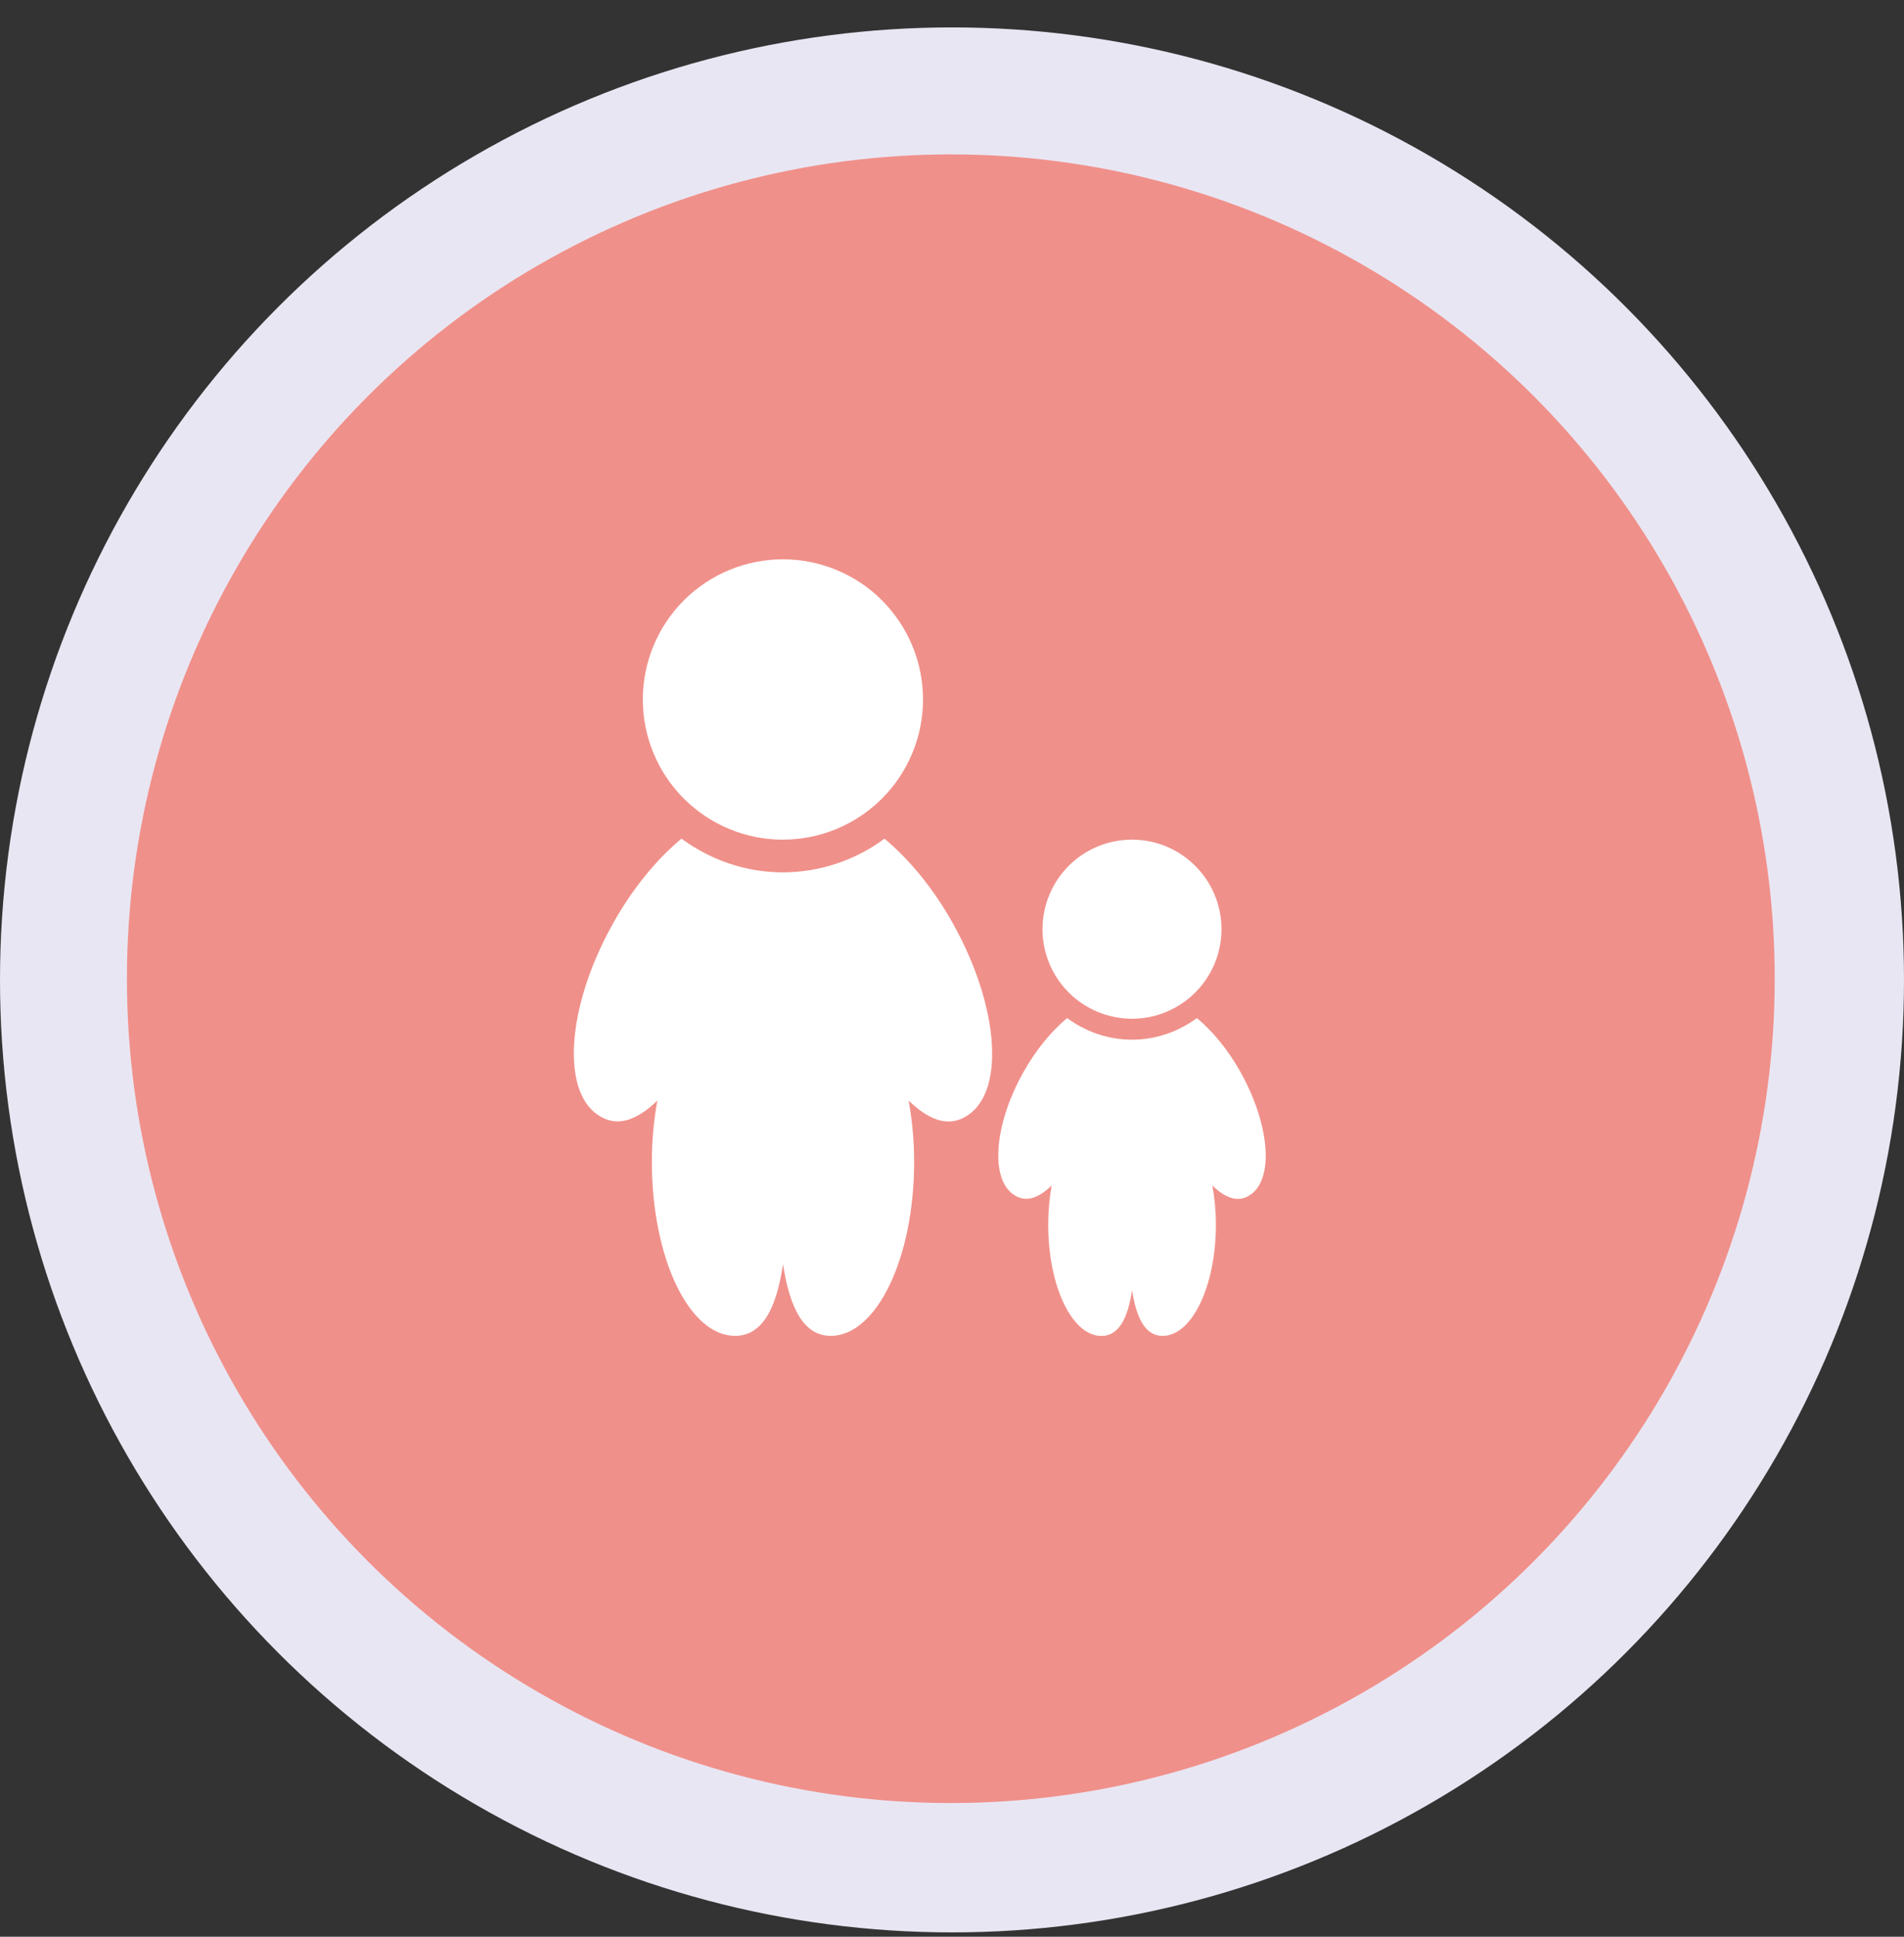 <svg width="60" height="61" viewBox="0 0 60 61" fill="none" xmlns="http://www.w3.org/2000/svg">
<rect x="0" y="0" width="60" height="61" fill="#333333" stroke="none"/>
<circle cx="30" cy="30.863" r="30" fill="#E9E6F3"/>
<circle cx="29.963" cy="30.826" r="25.963" fill="#F0908A"/>
<path d="M27.874 26.414C26.948 27.101 25.827 27.473 24.675 27.476C23.476 27.476 22.375 27.074 21.475 26.414C20.701 27.058 19.93 27.981 19.299 29.119C17.831 31.762 17.669 34.473 18.938 35.176C19.503 35.498 20.099 35.257 20.714 34.665C20.599 35.303 20.541 35.949 20.542 36.597C20.542 39.627 21.717 42.075 23.164 42.075C24.037 42.075 24.469 41.183 24.676 39.819C24.882 41.174 25.315 42.075 26.181 42.075C27.622 42.075 28.807 39.626 28.807 36.597C28.807 35.917 28.743 35.267 28.634 34.666C29.253 35.259 29.846 35.504 30.414 35.178C31.679 34.475 31.515 31.765 30.049 29.121C29.42 27.982 28.646 27.06 27.873 26.416L27.874 26.414ZM24.674 26.445C25.253 26.445 25.828 26.33 26.363 26.108C26.898 25.886 27.385 25.561 27.795 25.151C28.204 24.741 28.529 24.254 28.751 23.718C28.973 23.183 29.087 22.609 29.087 22.029C29.086 21.449 28.972 20.875 28.75 20.34C28.528 19.804 28.203 19.318 27.793 18.908C27.383 18.498 26.896 18.173 26.36 17.952C25.824 17.73 25.25 17.616 24.671 17.616C23.5 17.617 22.377 18.082 21.549 18.91C20.721 19.739 20.256 20.862 20.257 22.033C20.257 23.204 20.723 24.327 21.551 25.155C22.38 25.982 23.503 26.447 24.674 26.447V26.445ZM35.674 32.086C37.229 32.086 38.492 30.823 38.492 29.266C38.492 27.709 37.227 26.445 35.673 26.445C34.925 26.445 34.207 26.742 33.678 27.271C33.149 27.8 32.852 28.518 32.852 29.266C32.852 30.015 33.15 30.732 33.679 31.261C34.208 31.79 34.926 32.086 35.674 32.086ZM39.108 33.794C38.706 33.067 38.213 32.478 37.718 32.065C37.141 32.488 36.439 32.746 35.673 32.746C34.907 32.746 34.203 32.488 33.628 32.065C33.133 32.478 32.64 33.067 32.236 33.794C31.297 35.484 31.194 37.216 32.005 37.666C32.366 37.872 32.747 37.717 33.139 37.34C33.068 37.748 33.032 38.16 33.032 38.574C33.032 40.513 33.783 42.078 34.708 42.078C35.265 42.078 35.543 41.507 35.675 40.636C35.807 41.502 36.084 42.076 36.638 42.076C37.559 42.076 38.316 40.511 38.316 38.574C38.316 38.141 38.275 37.725 38.205 37.341C38.6 37.719 38.98 37.877 39.343 37.668C40.15 37.22 40.045 35.487 39.108 33.798V33.794Z" fill="white"/>
</svg>
